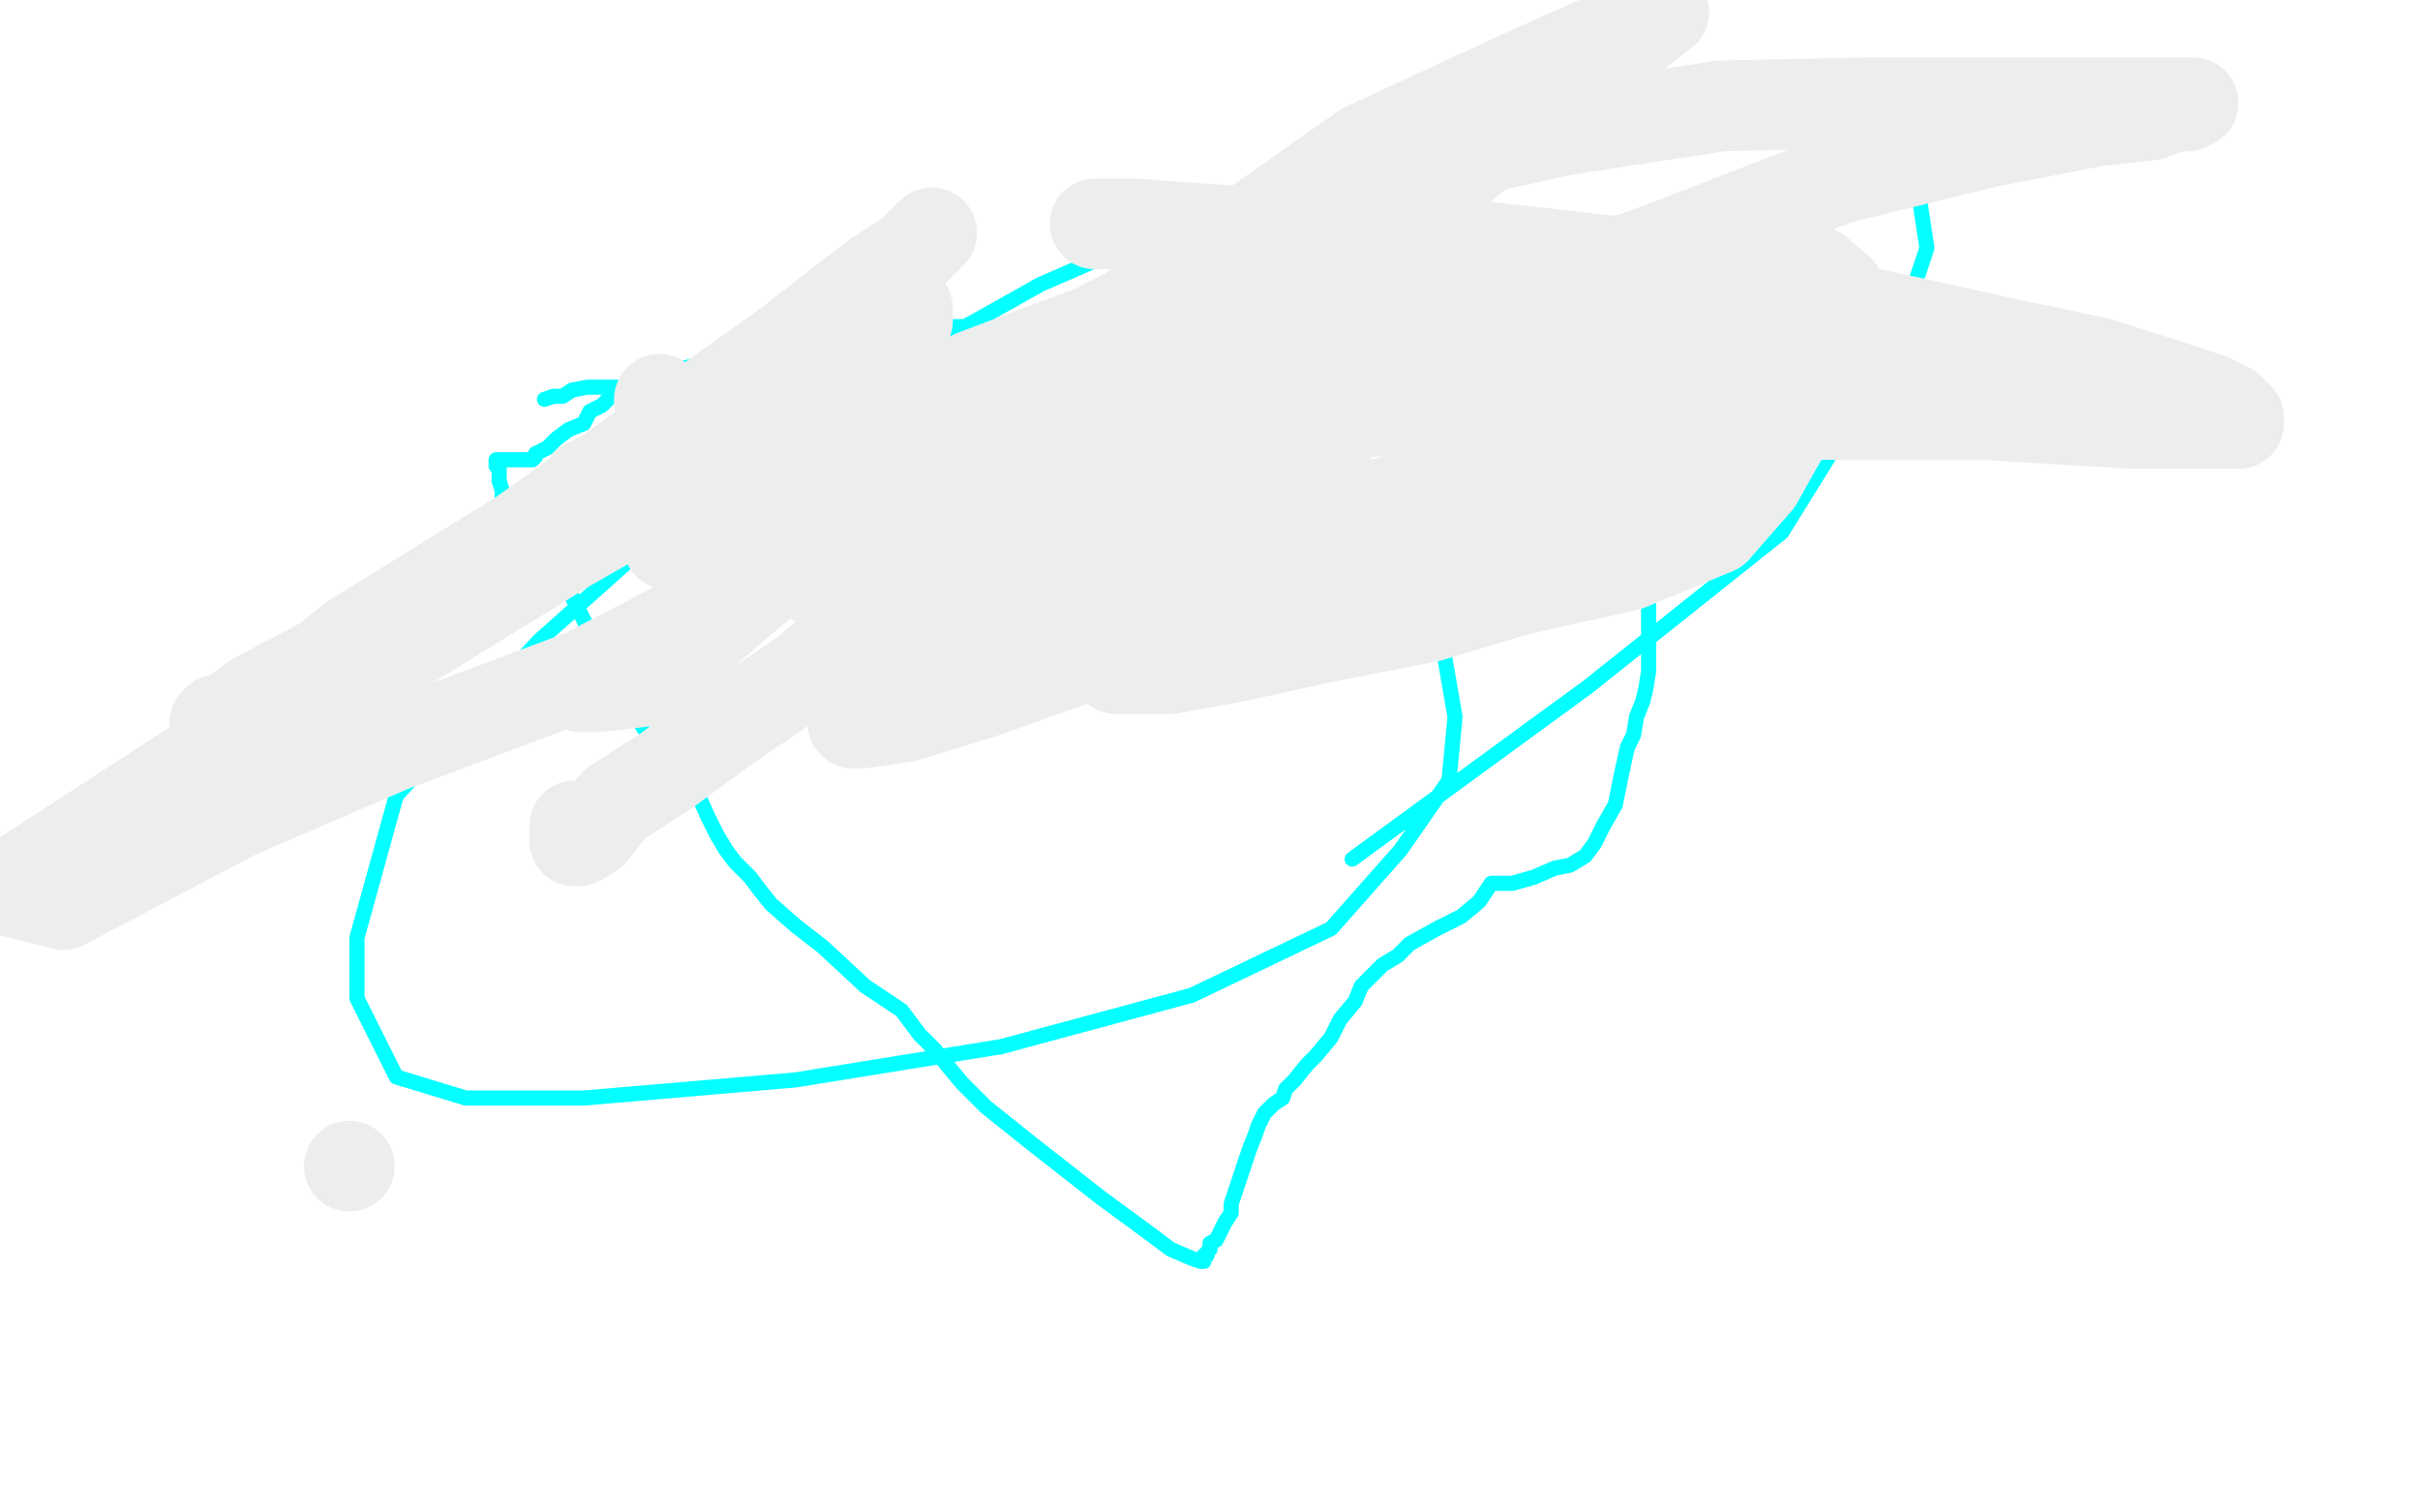 <?xml version="1.0" standalone="no"?>
<!DOCTYPE svg PUBLIC "-//W3C//DTD SVG 1.1//EN"
"http://www.w3.org/Graphics/SVG/1.1/DTD/svg11.dtd">

<svg width="800" height="500" version="1.1" xmlns="http://www.w3.org/2000/svg" xmlns:xlink="http://www.w3.org/1999/xlink" style="stroke-antialiasing: false"><desc>This SVG has been created on https://colorillo.com/</desc><rect x='0' y='0' width='800' height='500' style='fill: rgb(255,255,255); stroke-width:0' /><polyline points="361,194 361,192 361,192 360,190 360,190 356,183 356,183 352,177 352,177 348,173 348,173 345,170 345,170 340,168 340,168 337,166 337,166 334,165 334,165 332,163 330,161 234,128 225,128 215,128 206,128 198,128 194,128 189,129 186,131 183,131 180,132" style="fill: none; stroke: #03ffff; stroke-width: 5; stroke-linejoin: round; stroke-linecap: round; stroke-antialiasing: false; stroke-antialias: 0; opacity: 1.0"/>
<polyline points="360,187 360,186 360,186 360,185 360,185 360,184 360,184 360,183 360,183 360,182 360,182 361,181 361,181 361,179 361,179 361,177 361,177 363,174 364,172 365,169 368,168 369,166 371,165 373,163 375,162 375,161 376,160 377,159 378,158 379,156 380,156 380,154 381,152 382,152 382,150 382,149 383,149 383,148 383,147 384,146 385,146 387,145 389,145 392,144 394,144 396,143 397,142 398,141 400,140 400,139 402,138 404,135 406,133 408,131 410,129 414,127 417,125 420,124 423,123 425,123 427,122 428,122 430,121 431,121 433,121 434,121 438,121 441,121 445,121 449,121 452,121 455,121 457,121 459,121 462,122 465,124" style="fill: none; stroke: #03ffff; stroke-width: 5; stroke-linejoin: round; stroke-linecap: round; stroke-antialiasing: false; stroke-antialias: 0; opacity: 1.0"/>
<polyline points="502,157 505,159 507,161 509,162 512,162 513,162" style="fill: none; stroke: #03ffff; stroke-width: 5; stroke-linejoin: round; stroke-linecap: round; stroke-antialiasing: false; stroke-antialias: 0; opacity: 1.0"/>
<polyline points="465,124 470,128 478,135 485,143 490,148 495,150 498,154 500,156 502,157" style="fill: none; stroke: #03ffff; stroke-width: 5; stroke-linejoin: round; stroke-linecap: round; stroke-antialiasing: false; stroke-antialias: 0; opacity: 1.0"/>
<polyline points="513,162 514,163 516,164 518,165 521,166 524,168 528,169 530,170 531,172 533,172 533,174 534,175 535,176 536,178 537,180 538,182 539,185 540,189 541,191 543,194 544,196 545,198 545,201 545,204 545,208 545,215 545,222 544,228 543,232 541,237 540,243 538,247 536,256 534,266 530,273 527,279 524,283 519,286 514,287 507,290 500,292 494,292 493,292 491,295 489,298 483,303 475,307 466,312 462,316 457,319 454,322 450,326 448,331 443,337 440,343 435,349 432,352 428,357 425,360 424,363 421,365 420,366 418,368 417,370 416,372 415,375 413,380 411,386 409,392 407,398 407,401 405,404 403,408 402,410 400,411 400,413 399,414 399,415 398,415 398,416 398,417 397,417 394,416 387,413 379,407 364,396 341,378 326,366 318,358 313,352 309,347 304,342 298,334 286,326 272,313 263,306 255,299 251,294 248,290 245,287 243,285 240,281 237,276 234,270 230,261 224,253 218,246 213,241 209,235 205,230 201,225 198,219 196,212 193,205 190,199 187,193 184,190 181,187 180,184 178,184 177,182 176,182 174,182 174,181 172,180 171,178 170,177 169,176 168,174 168,171 167,168 166,165 166,162 165,159 165,157 165,156 165,155 164,154 164,153 164,152 166,152 169,152 171,152 173,152 174,152 176,152 177,151 177,150 181,148 184,145 188,142 193,140 195,136 199,134 203,130 209,126 220,123 238,119 250,114 272,110 303,108 328,108 368,111 399,121 422,138 442,155 464,176 476,208 481,237 479,258 463,281 440,307 394,329 331,346 263,357 193,363 154,363 131,356 118,330 118,310 131,263 178,212 253,145 344,94 422,60 499,41 549,31 593,31 620,34 632,49 637,82 625,118 589,176 525,227 447,284" style="fill: none; stroke: #03ffff; stroke-width: 5; stroke-linejoin: round; stroke-linecap: round; stroke-antialiasing: false; stroke-antialias: 0; opacity: 1.0"/>
<polyline points="352,183 352,185 352,185 348,187 348,187 334,189 334,189 315,196 315,196 305,204 305,204 297,212 297,212 291,218 291,218 287,223 287,223 284,228 282,232 282,235 282,239 285,239 299,237 325,229 353,219 403,205 451,183 510,160 548,141 580,127 601,118 608,110 609,103 608,96 601,90 591,85 577,84 550,84 529,87 512,99 490,111 464,123 447,136 429,156 412,177 396,193 383,204 376,210 372,215 369,219 369,220 369,221 387,221 409,217 436,211 472,204 502,195 538,187 567,175 581,159 586,150 590,143 590,138 589,135 578,132 555,131 513,129 469,129 412,134 366,144 331,160 310,178 299,190 294,198 294,205 294,210 296,214 300,217 306,219 313,219 326,219 352,217 376,211 420,203 456,192 497,181 537,168 559,154 568,145 572,138 572,136 572,134 561,132 530,131 475,131 432,133 378,141 341,154 322,166 310,176 303,184 298,189 296,194 296,197 296,198 296,199 297,199 304,199 325,197 360,192 404,185 454,171 509,156 553,143 580,131 597,125 605,120 607,117 608,115 607,114 598,113 563,113 519,113 462,118 418,131 370,151 340,167 326,178 319,183 315,186 313,187 312,189 330,189 362,187 400,178 449,168 507,156 553,144 585,132 618,123 638,117 647,115 650,114 650,113 618,113 555,113 503,118 457,130 424,146 395,160 359,170 333,180 311,186 289,190 280,193 274,193 272,193 271,193 282,190 300,184 337,171 374,154 406,140 450,126 486,119 527,112 556,107 570,104 576,103 578,102 577,102 557,102 523,102 470,103 422,111 361,123 311,143 263,159 239,172 229,177 223,178 221,180" style="fill: none; stroke: #eceeee; stroke-width: 30; stroke-linejoin: round; stroke-linecap: round; stroke-antialiasing: false; stroke-antialias: 0; opacity: 1.0"/>
<circle cx="258.5" cy="142.5" r="15" style="fill: #eceeee; stroke-antialiasing: false; stroke-antialias: 0; opacity: 1.0"/>
<polyline points="248,169 254,169 254,169 259,168 259,168 265,167 265,167 271,167 271,167 278,165 278,165 291,164 291,164 304,163 304,163 312,160 312,160 318,160 318,160 321,160 322,160 313,162 286,171 245,196 193,223 129,247 78,269 21,299 1,294 186,174 204,165 213,160 217,158 219,156 220,156 220,157 220,158 220,159 216,161 193,168 163,188 138,202 103,221 84,231 76,237 72,238 71,239 71,240 77,240 102,233 140,210 187,181 222,161 255,140 283,123 293,114 298,109 300,106 300,103 300,102 299,102 298,103 275,119 239,138 194,160" style="fill: none; stroke: #eceeee; stroke-width: 30; stroke-linejoin: round; stroke-linecap: round; stroke-antialiasing: false; stroke-antialias: 0; opacity: 1.0"/>
<polyline points="81,234 82,234 82,234 93,230 93,230 117,211 117,211 172,177 172,177 214,147 214,147 259,115 259,115 290,91 290,91 301,84 301,84 306,79 306,79 308,77" style="fill: none; stroke: #eceeee; stroke-width: 30; stroke-linejoin: round; stroke-linecap: round; stroke-antialiasing: false; stroke-antialias: 0; opacity: 1.0"/>
<polyline points="218,132 218,133 218,133 219,133 219,133" style="fill: none; stroke: #eceeee; stroke-width: 30; stroke-linejoin: round; stroke-linecap: round; stroke-antialiasing: false; stroke-antialias: 0; opacity: 1.0"/>
<polyline points="362,74 365,74 365,74 375,74 375,74 388,75 388,75 432,78 432,78 477,80 477,80 530,86 530,86 563,93 563,93 601,100 601,100 634,107 634,107 661,113 694,120 719,128 731,132 737,135 739,138 740,138 740,140 732,140 705,140 655,137 613,137 563,137 521,135 488,135 454,136 433,138 418,140 396,144 374,149 363,151 355,155" style="fill: none; stroke: #eceeee; stroke-width: 30; stroke-linejoin: round; stroke-linecap: round; stroke-antialiasing: false; stroke-antialias: 0; opacity: 1.0"/>
<polyline points="343,161 340,164 340,164 339,164 339,164 339,163 344,162 364,157 403,142 476,109 554,80 608,59 657,47 693,40 711,38 719,35 723,35 724,34 725,34 724,34 716,34 692,34 666,34 616,34 569,35 517,43 485,50 454,58 417,75 391,94 362,109 322,124 291,150 255,185 222,208 203,219 196,224 193,226 192,227 194,227 198,227 215,225 242,201 287,164 337,128 404,82 451,49 505,24 550,4 352,155 350,156 345,156 348,156 348,158 348,160 346,165 342,171 331,178 308,191 285,206 267,222 239,241 220,255 209,262 203,266 199,271 196,275 193,277 191,278 190,278 190,277 190,274 190,273" style="fill: none; stroke: #eceeee; stroke-width: 30; stroke-linejoin: round; stroke-linecap: round; stroke-antialiasing: false; stroke-antialias: 0; opacity: 1.0"/>
<circle cx="115.5" cy="385.5" r="15" style="fill: #eceeee; stroke-antialiasing: false; stroke-antialias: 0; opacity: 1.0"/>
</svg>
